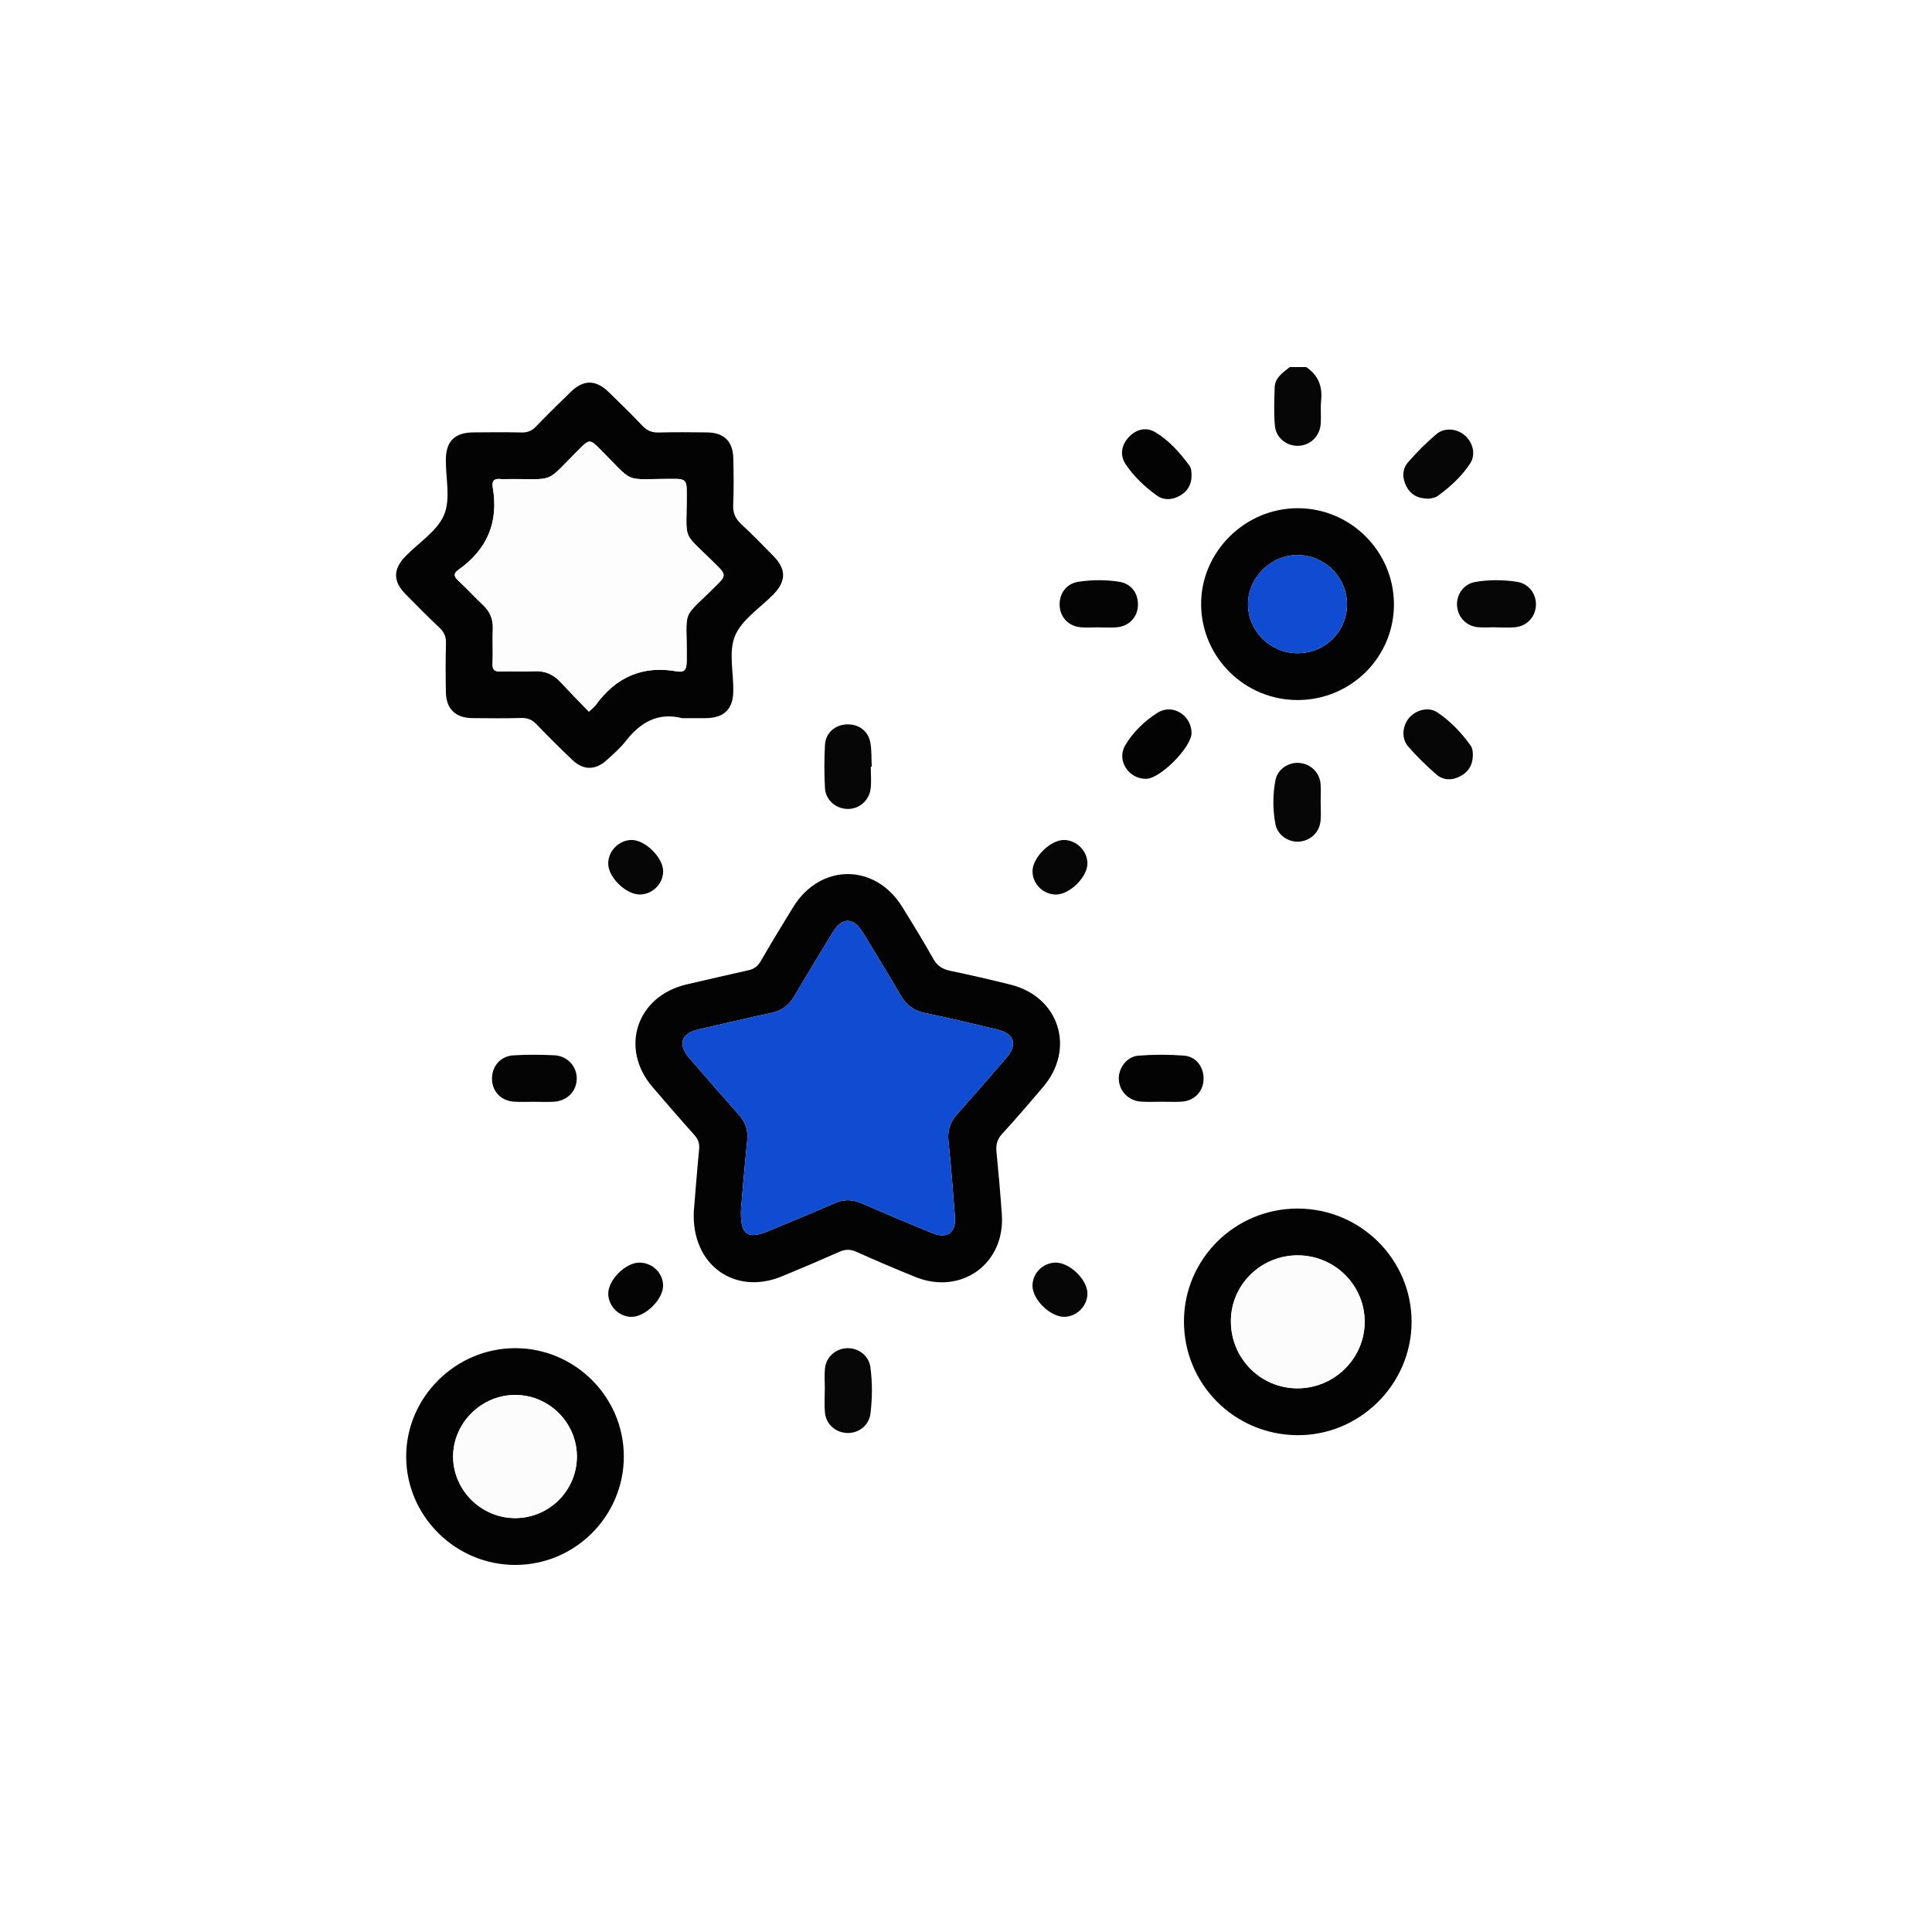 <svg width="100" height="100" viewBox="0 0 100 100" fill="none" xmlns="http://www.w3.org/2000/svg">
<rect width="100" height="100" fill="white"/>
<g clip-path="url(#clip0_1410_3346)">
<path d="M67.606 19C68.229 19.413 68.458 19.99 68.382 20.725C68.341 21.123 68.388 21.528 68.361 21.927C68.315 22.586 67.816 23.06 67.19 23.075C66.591 23.088 66.046 22.665 65.988 22.034C65.927 21.379 65.955 20.714 65.976 20.053C65.992 19.539 66.408 19.286 66.758 19H67.608H67.606Z" fill="#060606"/>
<path d="M35.913 62.686C35.991 61.746 36.076 60.619 36.186 59.496C36.215 59.189 36.139 58.967 35.933 58.737C35.205 57.927 34.494 57.1 33.782 56.274C32.048 54.258 32.95 51.551 35.55 50.95C36.611 50.706 37.672 50.458 38.734 50.222C39.028 50.157 39.221 50.017 39.377 49.746C39.919 48.805 40.486 47.876 41.056 46.95C42.454 44.678 45.296 44.672 46.698 46.939C47.249 47.829 47.799 48.722 48.31 49.635C48.519 50.008 48.797 50.166 49.194 50.25C50.239 50.47 51.282 50.708 52.319 50.968C54.833 51.602 55.676 54.289 53.989 56.265C53.295 57.079 52.602 57.894 51.877 58.681C51.618 58.962 51.541 59.237 51.577 59.603C51.684 60.686 51.778 61.772 51.855 62.857C52.035 65.409 49.754 67.058 47.374 66.094C46.347 65.678 45.328 65.243 44.318 64.791C44.015 64.657 43.76 64.655 43.461 64.788C42.467 65.227 41.466 65.654 40.46 66.068C38.034 67.067 35.771 65.474 35.913 62.686ZM38.361 62.49C38.28 63.917 38.671 64.183 39.786 63.715C40.918 63.239 42.057 62.78 43.181 62.285C43.661 62.073 44.102 62.071 44.578 62.276C45.797 62.804 47.022 63.32 48.25 63.825C49.019 64.141 49.491 63.803 49.428 62.984C49.329 61.678 49.231 60.37 49.092 59.068C49.034 58.52 49.17 58.089 49.53 57.685C50.388 56.721 51.233 55.744 52.078 54.768C52.688 54.064 52.513 53.501 51.608 53.285C50.372 52.993 49.137 52.69 47.893 52.438C47.309 52.319 46.917 52.033 46.621 51.526C45.984 50.429 45.32 49.348 44.66 48.266C44.174 47.465 43.588 47.461 43.101 48.261C42.431 49.361 41.761 50.462 41.109 51.573C40.835 52.039 40.464 52.313 39.932 52.426C38.669 52.697 37.414 52.994 36.157 53.282C35.253 53.489 35.068 54.057 35.678 54.761C36.536 55.753 37.396 56.744 38.267 57.726C38.613 58.116 38.73 58.543 38.674 59.061C38.545 60.283 38.449 61.509 38.361 62.492V62.49Z" fill="#030303"/>
<path d="M35.307 37.171C34.041 36.855 33.14 37.396 32.387 38.36C32.105 38.724 31.744 39.032 31.402 39.344C30.818 39.876 30.195 39.878 29.624 39.334C28.995 38.736 28.38 38.122 27.778 37.498C27.553 37.263 27.323 37.153 26.988 37.163C26.14 37.187 25.29 37.177 24.442 37.169C23.572 37.159 23.093 36.692 23.079 35.823C23.064 34.976 23.059 34.128 23.084 33.282C23.093 32.949 22.985 32.717 22.748 32.492C22.148 31.923 21.562 31.337 20.983 30.745C20.336 30.081 20.341 29.461 20.988 28.793C21.674 28.084 22.631 27.492 22.986 26.647C23.334 25.822 23.064 24.743 23.077 23.775C23.09 22.827 23.543 22.388 24.51 22.38C25.338 22.373 26.168 22.365 26.996 22.385C27.305 22.391 27.525 22.302 27.739 22.081C28.327 21.469 28.933 20.877 29.542 20.284C30.199 19.645 30.834 19.643 31.5 20.288C32.095 20.864 32.687 21.441 33.255 22.043C33.5 22.302 33.754 22.396 34.105 22.386C34.934 22.364 35.763 22.372 36.592 22.381C37.474 22.391 37.936 22.84 37.956 23.721C37.974 24.527 37.985 25.337 37.949 26.141C37.931 26.565 38.071 26.856 38.374 27.138C38.952 27.673 39.503 28.236 40.052 28.801C40.696 29.466 40.691 30.083 40.044 30.753C39.357 31.463 38.404 32.057 38.048 32.903C37.701 33.729 37.972 34.808 37.956 35.776C37.94 36.719 37.474 37.163 36.517 37.172C36.113 37.176 35.708 37.172 35.303 37.172L35.307 37.171ZM30.479 36.834C30.633 36.688 30.753 36.604 30.834 36.491C31.874 35.054 33.252 34.433 35.021 34.748C35.467 34.828 35.537 34.614 35.54 34.211C35.573 31.264 35.156 32.243 37.229 30.146C37.526 29.846 37.524 29.696 37.229 29.395C35.157 27.293 35.571 28.285 35.54 25.328C35.535 24.913 35.44 24.793 35.01 24.788C32.074 24.764 33.002 25.162 30.88 23.074C30.568 22.767 30.434 22.802 30.145 23.087C28.046 25.147 28.94 24.757 26.069 24.799C26.028 24.799 25.987 24.804 25.947 24.799C25.619 24.751 25.439 24.858 25.502 25.22C25.819 27.024 25.214 28.447 23.718 29.499C23.433 29.699 23.515 29.863 23.734 30.067C24.163 30.465 24.558 30.9 24.985 31.3C25.347 31.64 25.525 32.031 25.507 32.533C25.485 33.138 25.52 33.745 25.494 34.349C25.481 34.67 25.587 34.766 25.903 34.755C26.489 34.732 27.078 34.769 27.662 34.742C28.21 34.716 28.64 34.907 29.006 35.302C29.486 35.818 29.983 36.321 30.476 36.834H30.479Z" fill="#030303"/>
<path d="M61.281 68.366C61.301 65.149 63.935 62.548 67.171 62.555C70.432 62.561 73.073 65.197 73.063 68.435C73.053 71.665 70.365 74.318 67.132 74.285C63.865 74.253 61.264 71.62 61.281 68.366ZM67.189 64.977C65.288 64.964 63.732 66.471 63.711 68.346C63.689 70.293 65.243 71.869 67.175 71.86C69.066 71.85 70.617 70.322 70.635 68.452C70.654 66.547 69.11 64.99 67.189 64.977Z" fill="#030303"/>
<path d="M32.289 75.385C32.289 78.478 29.768 80.999 26.671 81.001C23.579 81.004 21.031 78.476 21.024 75.401C21.018 72.333 23.566 69.789 26.657 69.781C29.75 69.773 32.289 72.299 32.289 75.385ZM29.86 75.393C29.86 73.639 28.422 72.202 26.665 72.202C24.914 72.202 23.453 73.654 23.453 75.392C23.453 77.13 24.91 78.576 26.663 78.576C28.426 78.576 29.859 77.149 29.86 75.392V75.393Z" fill="#030303"/>
<path d="M67.199 36.234C64.456 36.252 62.208 34.058 62.17 31.325C62.133 28.601 64.412 26.308 67.162 26.305C69.897 26.302 72.134 28.522 72.15 31.258C72.166 33.99 69.952 36.215 67.199 36.234ZM67.173 33.81C68.591 33.805 69.717 32.69 69.72 31.284C69.725 29.889 68.591 28.747 67.188 28.729C65.78 28.711 64.581 29.902 64.597 31.3C64.613 32.692 65.767 33.815 67.173 33.812V33.81Z" fill="#030303"/>
<path d="M45.071 39.683C45.071 40.065 45.11 40.45 45.063 40.826C44.983 41.454 44.456 41.886 43.859 41.871C43.256 41.856 42.733 41.407 42.699 40.779C42.659 40.038 42.659 39.292 42.701 38.55C42.736 37.935 43.218 37.523 43.817 37.494C44.451 37.465 44.961 37.846 45.058 38.481C45.118 38.876 45.102 39.282 45.121 39.682C45.105 39.682 45.089 39.682 45.072 39.682L45.071 39.683Z" fill="#060606"/>
<path d="M42.694 71.905C42.694 71.544 42.662 71.178 42.701 70.821C42.767 70.225 43.261 69.8 43.848 69.782C44.429 69.764 44.967 70.162 45.05 70.758C45.16 71.555 45.152 72.365 45.056 73.162C44.982 73.787 44.427 74.203 43.825 74.171C43.233 74.138 42.758 73.716 42.699 73.111C42.66 72.713 42.691 72.308 42.691 71.905C42.691 71.905 42.693 71.905 42.694 71.905Z" fill="#070707"/>
<path d="M27.612 57.029C27.289 57.029 26.966 57.042 26.643 57.026C25.967 56.994 25.495 56.531 25.467 55.89C25.438 55.218 25.886 54.667 26.573 54.624C27.277 54.582 27.986 54.586 28.69 54.621C29.377 54.655 29.865 55.204 29.852 55.849C29.837 56.502 29.334 56.998 28.642 57.028C28.299 57.042 27.956 57.031 27.613 57.029H27.612Z" fill="#040404"/>
<path d="M60.121 57.026C59.779 57.026 59.435 57.041 59.093 57.023C58.436 56.991 57.943 56.505 57.909 55.879C57.878 55.295 58.313 54.689 58.923 54.641C59.705 54.579 60.498 54.578 61.28 54.638C61.933 54.688 62.337 55.266 62.294 55.918C62.253 56.533 61.792 56.987 61.151 57.023C60.809 57.042 60.465 57.026 60.123 57.026H60.121Z" fill="#030303"/>
<path d="M68.358 41.527C68.358 41.849 68.384 42.175 68.351 42.495C68.291 43.094 67.813 43.531 67.222 43.563C66.674 43.594 66.122 43.222 66.017 42.662C65.874 41.906 65.873 41.133 66.017 40.378C66.124 39.822 66.68 39.451 67.229 39.487C67.819 39.524 68.293 39.961 68.351 40.561C68.382 40.882 68.356 41.205 68.356 41.529L68.358 41.527Z" fill="#060606"/>
<path d="M77.385 32.467C77.083 32.467 76.78 32.493 76.481 32.462C75.881 32.4 75.453 31.933 75.415 31.342C75.38 30.768 75.767 30.224 76.359 30.122C77.075 29.999 77.805 30.005 78.522 30.115C79.145 30.211 79.542 30.766 79.497 31.369C79.453 31.957 79.018 32.412 78.41 32.467C78.071 32.498 77.727 32.472 77.385 32.472C77.385 32.472 77.385 32.47 77.385 32.468V32.467Z" fill="#060606"/>
<path d="M76.233 39.155C76.212 39.617 75.994 39.963 75.589 40.176C75.159 40.403 74.703 40.4 74.338 40.08C73.824 39.628 73.326 39.147 72.88 38.63C72.515 38.206 72.591 37.532 72.962 37.126C73.324 36.731 73.957 36.576 74.4 36.875C75.07 37.328 75.632 37.911 76.106 38.57C76.229 38.739 76.241 38.947 76.233 39.152V39.155Z" fill="#060606"/>
<path d="M56.892 32.471C56.569 32.471 56.243 32.495 55.923 32.466C55.31 32.409 54.88 31.953 54.848 31.359C54.814 30.728 55.193 30.203 55.829 30.11C56.528 30.008 57.242 30.001 57.941 30.114C58.577 30.216 58.942 30.745 58.897 31.383C58.853 31.977 58.423 32.417 57.8 32.469C57.5 32.495 57.195 32.474 56.892 32.474C56.892 32.474 56.892 32.472 56.892 32.471Z" fill="#040404"/>
<path d="M73.982 25.81C73.393 25.821 73.023 25.606 72.797 25.179C72.572 24.753 72.567 24.291 72.88 23.928C73.328 23.412 73.816 22.923 74.337 22.48C74.772 22.109 75.421 22.179 75.839 22.552C76.241 22.912 76.395 23.532 76.1 23.981C75.657 24.659 75.059 25.206 74.402 25.68C74.266 25.779 74.063 25.787 73.98 25.812L73.982 25.81Z" fill="#060606"/>
<path d="M61.674 24.609C61.681 25.073 61.473 25.426 61.077 25.654C60.681 25.882 60.237 25.911 59.872 25.644C59.252 25.193 58.684 24.664 58.261 24.025C57.956 23.563 58.035 23.05 58.42 22.634C58.804 22.219 59.315 22.086 59.794 22.369C60.508 22.793 61.058 23.421 61.554 24.084C61.667 24.235 61.671 24.424 61.674 24.607V24.609Z" fill="#030303"/>
<path d="M61.675 37.942C61.672 38.668 60.074 40.288 59.34 40.311C58.434 40.338 57.779 39.367 58.236 38.587C58.644 37.89 59.245 37.314 59.925 36.886C60.697 36.403 61.677 37.031 61.674 37.942H61.675Z" fill="#030303"/>
<path d="M34.324 45.082C34.334 45.723 33.8 46.276 33.148 46.299C32.438 46.325 31.512 45.454 31.482 44.736C31.456 44.074 32.019 43.485 32.684 43.477C33.387 43.468 34.313 44.375 34.324 45.082Z" fill="#060606"/>
<path d="M56.285 44.694C56.284 45.398 55.367 46.302 54.657 46.301C54.005 46.301 53.459 45.77 53.442 45.121C53.422 44.399 54.376 43.454 55.1 43.477C55.74 43.498 56.287 44.058 56.285 44.694Z" fill="#060606"/>
<path d="M56.285 66.93C56.3 67.567 55.764 68.132 55.12 68.159C54.389 68.192 53.437 67.274 53.441 66.543C53.445 65.895 53.982 65.361 54.637 65.352C55.352 65.34 56.269 66.219 56.285 66.93Z" fill="#060606"/>
<path d="M33.091 65.353C33.772 65.348 34.335 65.905 34.321 66.569C34.304 67.277 33.383 68.171 32.679 68.161C32.032 68.151 31.492 67.612 31.483 66.965C31.474 66.256 32.371 65.356 33.093 65.352L33.091 65.353Z" fill="#040404"/>
<path d="M38.361 62.492C38.449 61.509 38.545 60.284 38.674 59.061C38.73 58.543 38.613 58.116 38.267 57.726C37.398 56.743 36.538 55.753 35.678 54.761C35.068 54.057 35.255 53.489 36.157 53.282C37.414 52.994 38.669 52.695 39.932 52.426C40.464 52.313 40.837 52.039 41.109 51.573C41.76 50.461 42.43 49.361 43.101 48.261C43.588 47.463 44.174 47.466 44.66 48.265C45.319 49.35 45.984 50.431 46.621 51.526C46.917 52.033 47.309 52.318 47.893 52.437C49.137 52.69 50.372 52.992 51.608 53.285C52.513 53.501 52.688 54.064 52.078 54.768C51.232 55.743 50.388 56.721 49.53 57.685C49.172 58.088 49.034 58.522 49.092 59.067C49.231 60.37 49.329 61.678 49.428 62.983C49.489 63.802 49.019 64.141 48.25 63.825C47.02 63.32 45.797 62.802 44.578 62.276C44.102 62.071 43.661 62.072 43.181 62.284C42.058 62.779 40.918 63.239 39.786 63.715C38.671 64.183 38.28 63.917 38.361 62.49V62.492Z" fill="#104CD2"/>
<path d="M30.48 36.835C29.985 36.322 29.49 35.819 29.01 35.303C28.643 34.908 28.213 34.717 27.665 34.743C27.079 34.77 26.492 34.733 25.907 34.756C25.59 34.769 25.485 34.673 25.498 34.35C25.522 33.746 25.488 33.139 25.511 32.534C25.53 32.031 25.35 31.641 24.988 31.301C24.562 30.9 24.166 30.466 23.738 30.068C23.517 29.864 23.436 29.701 23.721 29.5C25.217 28.448 25.822 27.026 25.506 25.221C25.443 24.859 25.623 24.753 25.95 24.8C25.989 24.807 26.032 24.8 26.072 24.8C28.943 24.758 28.049 25.148 30.148 23.088C30.437 22.803 30.572 22.768 30.883 23.075C33.007 25.165 32.077 24.766 35.013 24.789C35.443 24.792 35.541 24.912 35.544 25.33C35.575 28.286 35.159 27.294 37.233 29.396C37.529 29.697 37.529 29.846 37.233 30.147C35.159 32.244 35.575 31.267 35.544 34.212C35.539 34.615 35.471 34.829 35.025 34.749C33.253 34.434 31.876 35.055 30.838 36.492C30.757 36.604 30.637 36.688 30.483 36.835H30.48Z" fill="#FDFDFD"/>
<path d="M67.189 64.977C69.11 64.99 70.654 66.546 70.635 68.451C70.615 70.323 69.066 71.849 67.174 71.859C65.243 71.869 63.688 70.293 63.711 68.346C63.734 66.47 65.288 64.964 67.189 64.977Z" fill="#FCFCFC"/>
<path d="M29.86 75.393C29.86 77.15 28.424 78.578 26.663 78.578C24.911 78.578 23.452 77.131 23.452 75.393C23.452 73.655 24.914 72.203 26.664 72.203C28.421 72.203 29.862 73.64 29.86 75.394V75.393Z" fill="#FCFCFC"/>
<path d="M67.173 33.81C65.766 33.815 64.615 32.69 64.597 31.298C64.581 29.9 65.779 28.709 67.188 28.727C68.591 28.745 69.725 29.889 69.72 31.282C69.715 32.688 68.591 33.803 67.173 33.808V33.81Z" fill="#104CD2"/>
</g>
<defs>
<clipPath id="clip0_1410_3346">
<rect width="59" height="62" fill="white" transform="translate(20.5 19)"/>
</clipPath>
</defs>
</svg>
